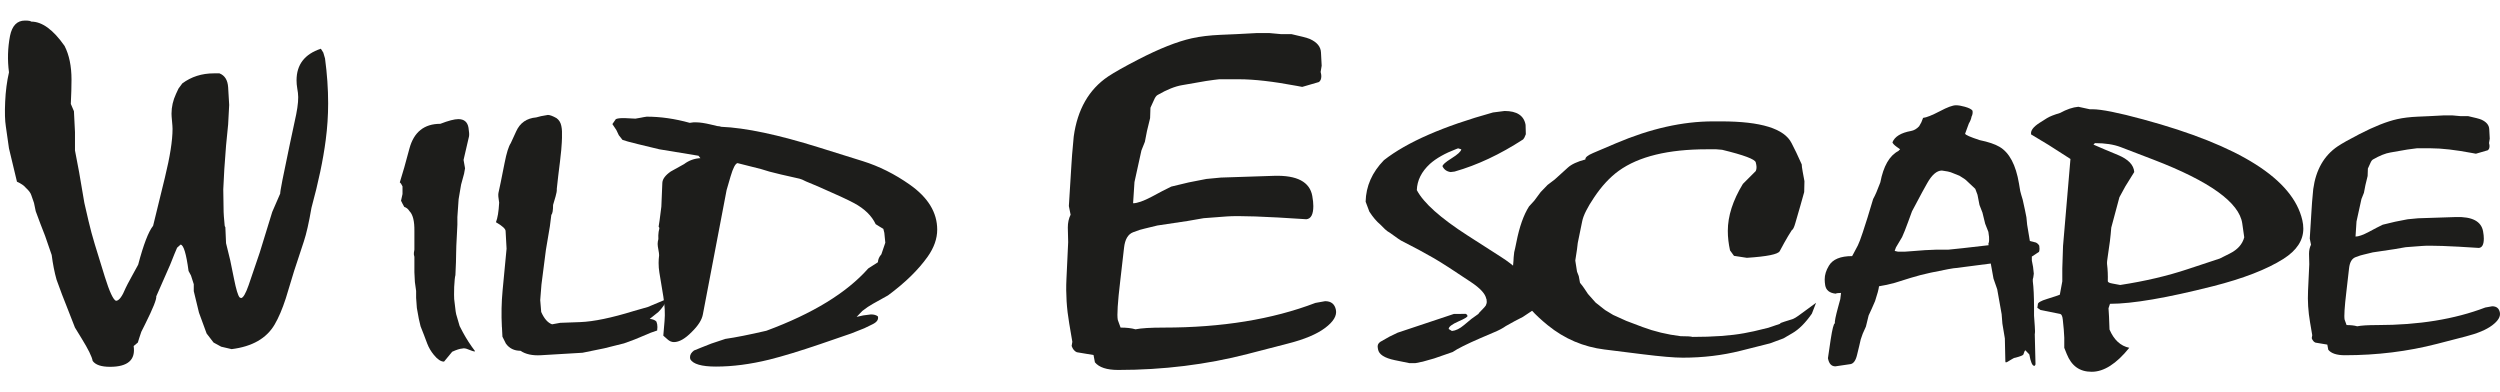<?xml version="1.0" encoding="UTF-8"?>
<svg xmlns="http://www.w3.org/2000/svg" id="Calque_1" viewBox="0 0 1698.95 266.07">
  <defs>
    <style>.cls-1{fill:#1d1d1b;}</style>
  </defs>
  <path class="cls-1" d="m90.82,235.12c1.42,9.44-3.93,14.16-16.05,14.16-5.98,0-9.91-1.34-11.8-4.01-.47-2.83-2.99-7.95-7.55-15.34l-4.48-7.32-5.9-15.1c-1.57-3.78-3.78-9.59-6.61-17.46-1.42-5.03-2.52-10.62-3.3-16.76l-4.48-12.98-3.3-8.5-3.07-8.26-1.18-5.66-1.89-5.43c-.47-1.42-1.65-2.99-3.54-4.72-1.26-1.57-3.3-2.99-6.14-4.25l-5.43-22.66-2.12-14.87c-.63-3.93-.79-9.52-.47-16.76.32-7.23,1.18-13.92,2.6-20.06-1.1-8.34-.86-16.6.71-24.78,1.42-6.92,4.8-10.38,10.15-10.38,2.36,0,3.78.24,4.25.71,7.4,0,14.95,5.51,22.66,16.52,3.15,6.14,4.72,13.77,4.72,22.89,0,4.56-.16,10.07-.47,16.52l2.12,4.96.71,14.16v12.51l2.83,14.87,3.54,20.77,2.83,12.27c1.26,5.35,2.67,10.62,4.25,15.81l6.84,22.18c3.15,10.07,5.66,15.5,7.55,16.28,2.04,0,4.25-2.91,6.61-8.73.31-.79,1.81-3.62,4.48-8.5l4.01-7.32c3.62-13.69,7-22.5,10.15-26.43l8.02-32.8c3.46-14.16,5.19-25.17,5.19-33.04,0-1.1-.12-2.83-.35-5.19-.24-2.36-.35-4.09-.35-5.19,0-4.56,1.02-9.05,3.07-13.45l1.65-3.54,2.6-3.54c6.14-4.56,13.29-6.84,21.48-6.84h3.78c3.62,1.42,5.58,4.56,5.9,9.44l.71,12.04-.71,13.22-1.42,14.4-1.18,16.05-.71,13.69.24,15.34c0,1.1.24,4.17.71,9.2,0,.32.15.71.47,1.18l.47,10.86,2.83,11.56,2.6,12.74c1.42,7.08,2.67,11.25,3.78,12.51l.94.47c1.42,0,3.15-2.91,5.19-8.73l7.55-22.18,8.5-27.61,5.43-12.51c-.16-1.1,1.97-12.04,6.37-32.8l4.48-21c1.26-6.29,1.65-11.17,1.18-14.63l-.47-3.07c-.32-1.89-.47-3.69-.47-5.43,0-10.7,5.51-17.85,16.52-21.48l1.65,2.6,1.18,4.01c1.42,10.54,2.12,20.69,2.12,30.44,0,8.34-.55,16.68-1.65,25.02-1.73,13.37-4.96,28.71-9.68,46.02-1.73,10.07-3.46,17.7-5.19,22.89l-6.61,20.06c-1.89,6.14-3.78,12.35-5.66,18.64-2.36,7.24-4.88,13.14-7.55,17.7-5.51,9.44-15.26,15.02-29.26,16.76l-7.08-1.65-5.19-2.83-4.72-6.14-5.19-14.16-3.54-14.63v-4.72l-1.89-5.9-1.65-3.07c-1.57-11.8-3.39-17.78-5.43-17.94l-2.36,2.12-1.89,4.48-2.83,7.08-9.44,21.48c.31,1.89-2.21,8.18-7.55,18.88l-2.6,5.19-1.42,4.25-.94,3.07-2.83,2.36Z"></path>
  <path class="cls-1" d="m290.34,233.51l-2.35-6.22-2.18-5.54-1.18-5.04-1.34-7.39-.5-6.89v-4.7l-.84-6.05-.34-6.72v-10.42c0-.11-.11-.61-.34-1.51-.11-.56,0-1.68.34-3.36v-12.6c.11-6.72-1.01-11.26-3.36-13.61-.9-1.45-2.07-2.41-3.53-2.86l-1.18-2.18-1.01-2.02,1.01-4.54v-5.21c-.67-1.45-1.29-2.35-1.85-2.69l3.02-10.08,3.53-12.94c3.02-11.2,10.02-16.8,21-16.8,5.49-2.13,9.58-3.19,12.26-3.19,3.92,0,6.22,1.96,6.89,5.88.45,2.8.56,4.76.34,5.88l-3.7,15.96,1.01,5.71-.67,3.7-2.02,7.39-1.68,9.91-.84,12.1c.11,2.91,0,6.95-.34,12.1-.34,5.83-.5,9.91-.5,12.26,0,3.36-.17,8.4-.5,15.12-.34,1.12-.62,3.81-.84,8.06-.11,4.14-.11,6.89,0,8.23l1.01,8.4.34,1.85,2.35,8.06c.11.34.84,1.73,2.18,4.2,2.35,4.37,5.09,8.62,8.23,12.77,0,.22-.11.34-.34.34-.45,0-1.79-.45-4.03-1.34-1.79-.78-3.19-1.01-4.2-.67-1.68.11-3.98.84-6.89,2.18l-5.54,6.72c-2.13,0-4.43-1.51-6.89-4.54-2.02-2.46-3.53-5.04-4.54-7.73Z"></path>
  <path class="cls-1" d="m341.07,222.25c-.45-8.51-.28-16.85.5-25.03l2.69-28.22-.67-12.1c-.11-1.45-2.29-3.42-6.55-5.88,1.12-2.8,1.85-7.22,2.18-13.27-.56-3.25-.73-5.43-.5-6.55l1.51-7.06,2.69-13.44c1.34-6.83,2.75-11.31,4.2-13.44l3.7-8.06c2.58-5.71,7.11-8.85,13.61-9.41,1.68-.56,4.31-1.12,7.9-1.68,1.34,0,3.3.73,5.88,2.18,1.68,1.23,2.74,2.91,3.19,5.04l.17.84c.34,1.57.45,4.09.34,7.56,0,1.34-.17,4.09-.5,8.23l-.84,7.73-1.18,9.58c-.23,1.79-.56,4.82-1.01,9.07.11,1.23-.17,2.97-.84,5.21l-1.68,5.71c0,3.7-.39,5.94-1.18,6.72l-1.01,7.9-2.69,15.96-3.02,23.52-.84,10.58.67,8.06c2.02,4.59,4.48,7.39,7.39,8.4l5.54-1.01,13.61-.5c9.07-.34,21.22-2.86,36.46-7.56,2.13-.67,5.26-1.57,9.41-2.69l13.61-5.71c-1.79,3.59-3.92,6.61-6.38,9.07l-5.88,4.7c2.13.22,3.64.84,4.54,1.85.45,1.12.67,2.35.67,3.7,0,.78-.06,1.57-.17,2.35-.79.34-2.24.84-4.37,1.51l-6.38,2.69c-2.13,1.01-6.05,2.52-11.76,4.54l-13.44,3.36-14.78,3.02-28.22,1.68c-5.83.34-10.47-.67-13.94-3.02-4.25,0-7.56-1.62-9.91-4.87l-2.35-4.7-.34-6.55Z"></path>
  <path class="cls-1" d="m474.63,105.83l-26.54-4.37-14.62-3.53c-5.49-1.34-8.96-2.29-10.42-2.86l-2.52-3.19-1.68-3.53-2.69-4.03,2.35-3.36c1.12-.56,3.31-.78,6.55-.67l6.72.34,3.86-.67,1.68-.34,2.18-.34c9.41,0,19.15,1.4,29.23,4.2l2.52-.34h1.85c2.46,0,5.82.5,10.08,1.51l4.2,1.01c1.45.11,2.35.28,2.69.5,16.57.67,38.81,5.38,66.7,14.11l29.57,9.24c11.09,3.47,21.73,8.79,31.92,15.96,12.43,8.74,18.65,18.93,18.65,30.58,0,6.16-2.18,12.32-6.55,18.48-6.38,8.96-15.35,17.7-26.88,26.21l-10.25,5.71c-2.24,1.23-4.65,2.86-7.22,4.87l-3.86,4.03,4.54-1.01,5.21-.67c2.02,0,3.58.45,4.7,1.34.56,2.13-.67,3.92-3.7,5.38l-5.54,2.69-8.9,3.53-21,7.22c-13.78,4.7-25.37,8.23-34.78,10.58-12.77,3.13-24.81,4.7-36.12,4.7-9.74,0-15.57-1.68-17.47-5.04-.11-.45-.17-.9-.17-1.34,0-1.68.9-3.19,2.69-4.54l5.38-2.18,6.38-2.52,9.58-3.19c7.06-1.01,16.35-2.86,27.89-5.54,31.47-11.65,54.54-25.76,69.22-42.34l6.55-4.2c.11-2.02.9-3.81,2.35-5.38l2.69-7.9-.67-6.72-.67-2.69-2.52-1.51-2.69-1.68c-2.69-5.71-7.56-10.47-14.62-14.28-4.14-2.24-12.38-6.05-24.7-11.42-1.79-.78-4.48-1.9-8.06-3.36-1.91-1.01-3.36-1.62-4.37-1.85l-12.6-2.86c-5.83-1.34-10.36-2.58-13.61-3.7l-15.96-4.03c-1.46.34-3.02,3.36-4.7,9.07l-2.69,9.24-16.13,84.5c-.67,3.7-3.19,7.67-7.56,11.93-4.48,4.59-8.51,6.89-12.1,6.89-1.57,0-3.02-.62-4.37-1.85l-2.86-2.52.84-9.91c.45-5.04.17-10.64-.84-16.8l-2.69-16.3c-.34-2.02-.5-4.14-.5-6.38,0-1.68.11-3.42.34-5.21,0-.9-.17-2.18-.5-3.86s-.5-2.97-.5-3.86c0-1.01.17-2.13.5-3.36-.11-1.68-.06-3.3.17-4.87l.5-2.35c0-.45-.17-.84-.5-1.18l.67-4.37,1.18-9.24.67-16.13c.11-2.58,2.02-5.15,5.71-7.73.45-.22,3.47-1.9,9.07-5.04,3.25-2.46,6.94-3.81,11.09-4.03l-1.34-1.68Z"></path>
  <path class="cls-1" d="m847.92,240.55c-28.01,7.23-57.35,10.86-88.03,10.86-7.71,0-12.98-1.73-15.81-5.19l-.94-4.96-11.33-1.89c-1.57-.63-2.75-2.05-3.54-4.25l.47-2.83-2.12-12.51c-1.73-10.07-2.36-20.06-1.89-29.97l1.18-25.25-.24-9.91c0-3.3.63-6.21,1.89-8.73l-1.18-5.9,1.65-26.67c.16-3.78.71-10.62,1.65-20.53,2.52-18.41,10.31-32.02,23.36-40.83,4.25-2.83,11.09-6.69,20.53-11.56,14.32-7.39,26.43-12.19,36.34-14.4,5.66-1.26,12.19-2.04,19.59-2.36l10.86-.47,13.45-.71h8.97l7.79.71h7.08c6.45,1.42,10.62,2.52,12.51,3.3,4.88,2.21,7.39,5.27,7.55,9.2l.47,8.97-.71,4.25c.31,1.1.47,2.05.47,2.83,0,1.89-.55,3.23-1.65,4.01l-11.33,3.3-3.78-.71c-15.89-2.99-28.95-4.48-39.18-4.48h-13.45c-1.73.16-4.72.55-8.97,1.18l-16.28,2.83c-4.72.79-10.23,2.99-16.52,6.61-.94.47-1.81,1.65-2.6,3.54l-2.36,5.19-.24,7.08-2.12,8.73-1.42,7.32-2.36,5.9-4.72,21.48-.94,14.4c2.83,0,7.08-1.49,12.74-4.48l7.08-3.78,6.14-3.07,11.8-2.83,12.04-2.36,9.91-.94,36.11-1.18c15.58-.47,24.23,4.09,25.96,13.69.47,2.68.71,4.96.71,6.84,0,5.66-1.58,8.65-4.72,8.97-28.17-1.89-46.26-2.52-54.28-1.89l-15.58,1.18-10.86,1.89-20.53,3.07-8.73,2.12c-1.73.32-4.33,1.14-7.79,2.48-3.46,1.34-5.51,4.84-6.14,10.5l-2.6,22.66c-1.73,14.48-2.28,23.29-1.65,26.43l1.89,5.19c4.09,0,7.47.39,10.15,1.18,3.78-.79,10.23-1.18,19.35-1.18,39.33,0,73.63-5.59,102.9-16.76l6.61-1.18c4.09,0,6.53,1.97,7.32,5.9.79,3.93-1.65,8.02-7.32,12.27-5.66,4.25-14.08,7.79-25.25,10.62l-27.38,7.08Z"></path>
  <path class="cls-1" d="m957.81,246.78l-9.91-2.02c-7.06-1.46-10.86-3.92-11.42-7.39l-.17-1.01c-.34-1.68.23-3.02,1.68-4.03l6.22-3.53,5.54-2.69,38.3-12.77h2.69c5.26,0,6.66-.06,4.2-.17,1.34,0,2.13.5,2.35,1.51.11.67-1.91,1.91-6.05,3.7-4.59,2.02-6.83,3.75-6.72,5.21l2.18,1.34c2.58-.23,5.32-1.57,8.23-4.03l5.04-4.2,4.7-3.36c0-.22.76-1.09,2.27-2.6,1.51-1.51,2.44-2.55,2.77-3.11.45-1.01.67-1.79.67-2.35-.11-1.9-.23-2.63-.34-2.18-.56-3.36-4.03-7.17-10.42-11.42-11.31-7.61-19.66-12.99-25.03-16.13-6.38-3.7-13.89-7.73-22.51-12.1-.34-.11-2.74-1.79-7.22-5.04-1.57-.9-2.8-1.79-3.7-2.69l-3.19-3.19c-2.46-2.02-4.93-4.93-7.39-8.74l-2.52-6.72c.23-10.53,4.37-19.93,12.43-28.22,15.57-12.21,40.26-23.02,74.09-32.42l7.9-1.01c8.4,0,13.16,3.14,14.28,9.41l.17,6.38-1.01,2.35-.84,1.18c-15.68,10.19-31.19,17.47-46.54,21.84l-2.69.34c-2.58-.34-4.43-1.62-5.54-3.86-.11-1.01,1.93-2.83,6.13-5.46,4.2-2.63,6.41-4.67,6.64-6.13l-2.18-.67-1.34.5c-7.62,2.91-13.55,6.27-17.81,10.08-5.71,5.27-8.68,11.2-8.9,17.81,4.59,8.74,16.13,19.04,34.61,30.91l23.02,14.78c8.06,5.15,14.67,11.26,19.82,18.31l3.19,4.37c1.12,1.79,1.9,4.2,2.35,7.22.34,2.02-1.29,4.2-4.87,6.55l-6.05,4.03-5.54,2.86-6.05,3.36c-2.02,1.45-4.65,2.86-7.9,4.2l-9.41,4.03c-9.3,4.03-15.57,7.17-18.82,9.41l-12.6,4.37-7.73,2.18-5.04,1.01h-4.03Z"></path>
  <path class="cls-1" d="m1090.53,237.54c-14.45-1.79-27.33-7.28-38.64-16.46-8.96-7.28-14.89-13.83-17.81-19.66-.56-.67-1.34-2.24-2.35-4.7l-1.34-3.36c-.22-1.34-.61-2.8-1.18-4.37l-.34-2.69-.84-3.36.5-5.71c0-1.23.17-3.19.5-5.88.34-1.23.84-3.53,1.51-6.89,2.02-10.3,4.87-18.37,8.57-24.19l3.53-3.86,4.37-5.88,4.7-4.87,4.87-3.7,8.9-8.06c2.46-2.24,6.44-4.09,11.93-5.54-.23-1.34,1.51-2.8,5.21-4.37l15.79-6.72c23.18-9.85,45.08-14.78,65.69-14.78h5.71c26.88,0,42.78,4.93,47.71,14.78l3.19,6.38,3.7,8.06c0,.9.22,2.58.67,5.04l1.18,6.38-.17,7.39-2.69,9.58c-1.12,4.03-2.24,7.9-3.36,11.59-.79,2.8-1.57,4.37-2.35,4.7l-2.52,4.03-2.52,4.37-3.19,5.88c-1.12,2.13-8.57,3.64-22.34,4.54l-8.74-1.34-2.69-3.7c-1.01-4.59-1.51-9.01-1.51-13.27,0-10.08,3.42-20.72,10.25-31.92l8.74-8.74c.56-1.23.67-2.69.34-4.37l-.34-1.51c-.45-2.13-8.06-4.98-22.85-8.57l-4.03-.34h-6.22c-26.43,0-46.43,4.87-59.98,14.62-6.05,4.37-11.65,10.42-16.8,18.14-4.59,6.83-7.28,12.21-8.06,16.13l-3.02,14.78c-.11,1.68-.67,5.66-1.68,11.93l1.18,7.56,1.18,3.02.84,4.54,1.85,2.35,1.18,1.68,2.35,3.53,5.21,5.88,6.38,5.04,5.54,3.36,8.9,4.03,11.09,4.2c8.06,3.02,16.69,5.1,25.87,6.22,4.37,0,7.06.17,8.06.5,14.22,0,25.93-.84,35.11-2.52,3.47-.56,8.96-1.79,16.46-3.7l8.4-2.86c-1.12,0-.23-.45,2.69-1.34,1.79-.56,3.58-1.12,5.38-1.68,1.34-.56,2.69-1.34,4.03-2.35l11.93-8.74-2.86,7.39c-4.37,6.27-8.79,10.69-13.27,13.27l-6.05,3.53-9.07,3.36-19.99,5.04c-12.43,3.13-25.54,4.7-39.31,4.7-5.82,0-15.01-.78-27.55-2.35l-25.54-3.19Z"></path>
  <path class="cls-1" d="m1257.52,247.45l-10.25,1.51c-2.69,0-4.37-1.85-5.04-5.54l1.85-12.6c1.12-7.28,2.07-10.98,2.86-11.09-.22-1.12.5-4.76,2.18-10.92l1.51-5.54.5-4.2c-1.79,0-3.02.17-3.7.5-4.14-.45-6.49-2.35-7.06-5.71-.22-1.34-.34-2.69-.34-4.03,0-3.02.95-6.1,2.86-9.24,2.58-4.37,7.84-6.55,15.79-6.55l1.01-1.85,2.86-5.38c.79-1.57,1.91-4.54,3.36-8.9l3.19-9.91c1.23-3.92,2.52-8.17,3.86-12.77,1.34-2.35,2.97-6.1,4.87-11.26,2.13-11.09,6.22-18.2,12.26-21.34l1.18-1.18-2.35-1.68c-1.57-1.12-2.52-2.13-2.86-3.02,1.57-3.92,5.77-6.49,12.6-7.73,2.02-.34,3.86-1.4,5.54-3.19l1.51-2.69,1.18-3.02c2.24-.22,6.05-1.74,11.42-4.54,5.04-2.69,8.68-4.03,10.92-4.03,1.68,0,3.7.34,6.05,1.01,2.8.79,4.54,1.68,5.21,2.69.22,1.46,0,2.8-.67,4.03-.23,1.46-.84,3.02-1.85,4.7l-2.52,6.89c.11.78,3.42,2.24,9.91,4.37,5.93,1.23,10.42,2.75,13.44,4.54,6.72,3.92,11.14,12.26,13.27,25.03l.84,5.04.67,2.52,1.01,3.36,1.51,6.89,1.01,5.04.5,5.04,1.85,11.09c1.01.23,2.35.56,4.03,1.01,1.01.45,1.79,1.18,2.35,2.18.11.78.17,1.46.17,2.02,0,.9-.11,1.62-.34,2.18l-4.87,3.19v2.69l.84,4.37.5,4.54-.34,2.52c-.34.79-.45,1.68-.34,2.69.56,4.26.84,10.31.84,18.14v5.21c0,.56.17,2.91.5,7.06.22,2.69.22,4.54,0,5.54l.5,20.5c-.23.67-.5,1.01-.84,1.01-1.34,0-2.46-2.58-3.36-7.73l-2.69-2.86c-.45.34-.9,1.29-1.34,2.86-.23.56-2.02,1.29-5.38,2.18-.67,0-1.82.53-3.44,1.6-1.62,1.06-2.6,1.6-2.94,1.6s-.5-.23-.5-.67l-.34-15.62-1.68-10.08-.5-6.38-3.02-16.97-2.52-7.22-1.85-10.25-23.35,3.02c-1.57,0-7.39,1.07-17.47,3.19-4.7,1.01-9.24,2.18-13.61,3.53l-10.75,3.36-5.38,1.34-5.38,1.01c-.23,2.02-1.12,5.38-2.69,10.08l-2.35,5.38-2.02,4.37-1.85,7.56-2.18,4.87-1.34,3.86-1.01,4.37-1.51,6.22c-.9,3.81-2.41,5.88-4.54,6.22Zm93.91-80.81l-.17-1.01c.34-.67.5-1.51.5-2.52.11-1.01-.06-2.86-.5-5.54l-2.18-5.54-1.85-7.56-2.02-5.21-1.34-6.89-1.51-4.03-5.54-5.21c-.79-.9-2.52-2.13-5.21-3.7l-5.88-2.35c-.79-.34-2.8-.73-6.05-1.18-3.47,0-6.83,2.91-10.08,8.74l-3.36,6.05-6.89,12.94c-.45,1.23-1.29,3.53-2.52,6.89l-2.35,6.22c-.11.34-.73,1.79-1.85,4.37-.56,1.01-1.96,3.36-4.2,7.06l-.84,2.35,2.18.5h4.87l4.7-.34,8.74-.67,7.73-.34h8.23l9.74-1.01c2.24-.22,8.12-.9,17.64-2.02Z"></path>
  <path class="cls-1" d="m1404.52,240.57l-1.68-4.2v-6.89l-.34-5.54-.67-6.72c-.22-2.24-.78-3.53-1.68-3.86l-13.44-2.69-2.18-1.51.34-2.18c-.22-1.23,1.91-2.52,6.38-3.86,5.04-1.57,7.9-2.52,8.57-2.86l1.68-9.07v-8.74l.5-15.29,5.04-59.14-14.95-9.58-11.76-7.06c-.56-2.46,1.34-5.1,5.71-7.9l5.04-3.19c1.79-1.12,4.76-2.29,8.9-3.53,4.48-2.46,8.62-3.86,12.43-4.2l7.73,1.68h1.85c6.05,0,17.53,2.3,34.44,6.89,65.74,17.81,101.81,40.66,108.19,68.54.45,1.91.67,3.81.67,5.71,0,7.95-4.48,14.78-13.44,20.5-11.31,7.17-27.33,13.39-48.05,18.65-31.36,7.95-54.66,11.93-69.89,11.93l-1.01,3.02.34,5.54.34,8.9c3.02,7.06,7.5,11.2,13.44,12.43-8.74,10.86-17.25,16.3-25.54,16.3s-13.72-4.03-16.97-12.1Zm120.62-79.3l-1.34-9.41c-2.02-14.22-22.12-28.67-60.31-43.34l-22.34-8.57c-4.7-1.79-10.53-2.69-17.47-2.69l-1.01,1.01,7.39,3.19,9.24,3.86c7.06,2.91,10.75,6.78,11.09,11.59l-6.05,9.74-4.03,7.39-5.54,20.66c-.45,5.94-1.23,12.38-2.35,19.32-.45,2.69-.62,4.54-.5,5.54.45,3.7.61,7.56.5,11.59.11.67,1.12,1.18,3.02,1.51l5.38,1.01c16.8-2.58,32.09-6.16,45.86-10.75l21.84-7.22c.78-.45,3.02-1.57,6.72-3.36,5.38-2.69,8.68-6.38,9.91-11.09Z"></path>
  <path class="cls-1" d="m1656.18,233.68c-19.94,5.15-40.82,7.73-62.66,7.73-5.49,0-9.24-1.23-11.26-3.7l-.67-3.53-8.06-1.34c-1.12-.45-1.96-1.46-2.52-3.02l.34-2.02-1.51-8.9c-1.23-7.17-1.68-14.28-1.34-21.34l.84-17.98-.17-7.06c0-2.35.45-4.42,1.34-6.22l-.84-4.2,1.18-18.98c.11-2.69.5-7.56,1.18-14.62,1.79-13.1,7.34-22.79,16.63-29.06,3.02-2.02,7.9-4.76,14.62-8.23,10.19-5.26,18.82-8.68,25.87-10.25,4.03-.9,8.68-1.45,13.94-1.68l7.73-.34,9.58-.5h6.38l5.54.5h5.04c4.59,1.01,7.56,1.79,8.9,2.35,3.47,1.57,5.26,3.75,5.38,6.55l.34,6.38-.5,3.02c.22.79.34,1.46.34,2.02,0,1.34-.39,2.3-1.18,2.86l-8.06,2.35-2.69-.5c-11.31-2.13-20.61-3.19-27.89-3.19h-9.58c-1.23.11-3.36.39-6.38.84l-11.59,2.02c-3.36.56-7.28,2.13-11.76,4.7-.67.34-1.29,1.18-1.85,2.52l-1.68,3.7-.17,5.04-1.51,6.22-1.01,5.21-1.68,4.2-3.36,15.29-.67,10.25c2.02,0,5.04-1.06,9.07-3.19l5.04-2.69,4.37-2.18,8.4-2.02,8.57-1.68,7.06-.67,25.7-.84c11.09-.34,17.25,2.91,18.48,9.74.34,1.91.5,3.53.5,4.87,0,4.03-1.12,6.16-3.36,6.38-20.05-1.34-32.93-1.79-38.64-1.34l-11.09.84-7.73,1.34-14.62,2.18-6.22,1.51c-1.23.23-3.08.81-5.54,1.76-2.46.95-3.92,3.44-4.37,7.48l-1.85,16.13c-1.23,10.31-1.62,16.58-1.18,18.82l1.34,3.7c2.91,0,5.32.28,7.22.84,2.69-.56,7.28-.84,13.78-.84,28,0,52.42-3.98,73.25-11.93l4.7-.84c2.91,0,4.65,1.4,5.21,4.2.56,2.8-1.18,5.71-5.21,8.74s-10.03,5.54-17.98,7.56l-19.49,5.04Z"></path>
</svg>
